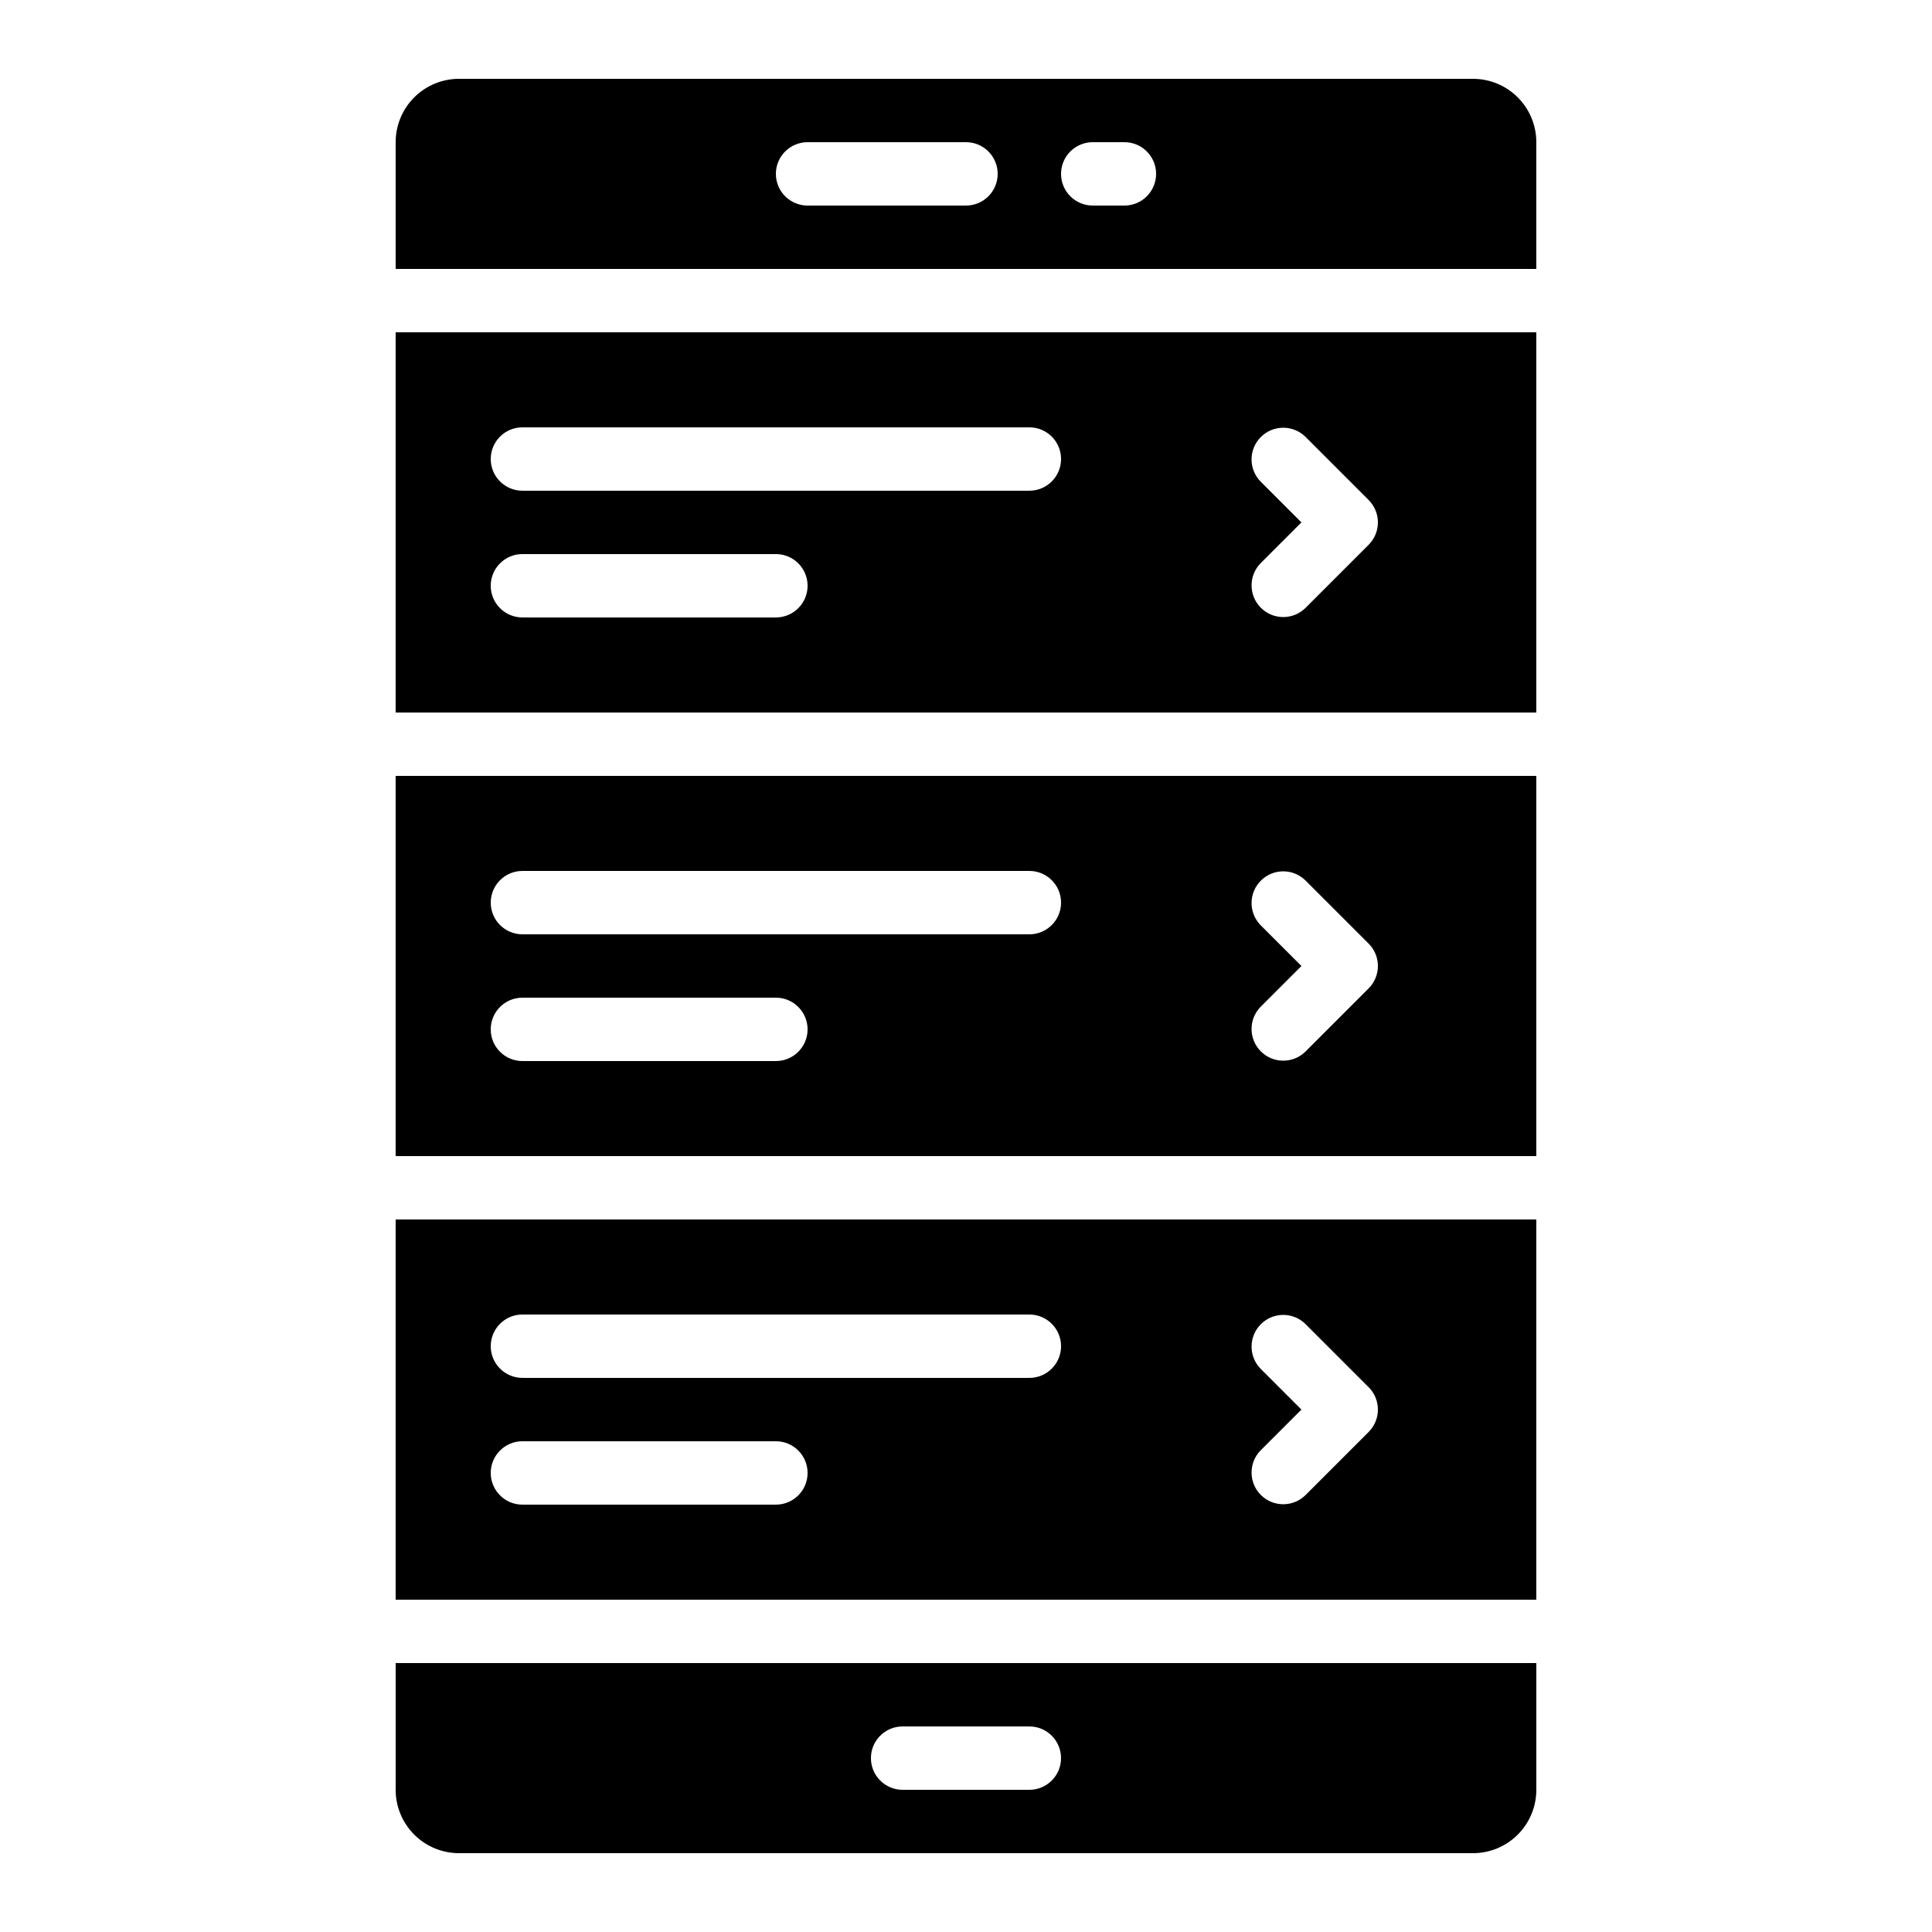 <?xml version="1.0" encoding="UTF-8"?>
<!-- Uploaded to: SVG Find, www.svgrepo.com, Generator: SVG Find Mixer Tools -->
<svg fill="#000000" width="800px" height="800px" version="1.1" viewBox="144 144 512 512" xmlns="http://www.w3.org/2000/svg">
 <g>
  <path d="m551.14 181.68c0-4.453-1.77-8.723-4.918-11.875-3.148-3.148-7.422-4.918-11.875-4.918h-268.7c-4.453 0-8.727 1.77-11.875 4.918-3.148 3.152-4.918 7.422-4.918 11.875v33.59h302.29zm-151.14 16.797h-41.984c-4.641 0-8.398-3.762-8.398-8.398s3.758-8.398 8.398-8.398h41.984c4.637 0 8.395 3.762 8.395 8.398s-3.758 8.398-8.395 8.398zm41.984 0h-8.398c-4.637 0-8.398-3.762-8.398-8.398s3.762-8.398 8.398-8.398h8.398c4.637 0 8.395 3.762 8.395 8.398s-3.758 8.398-8.395 8.398z"/>
  <path d="m265.65 635.11h268.7c4.453 0 8.727-1.77 11.875-4.918 3.148-3.148 4.918-7.422 4.918-11.875v-33.586h-302.29v33.586c0 4.453 1.77 8.727 4.918 11.875 3.148 3.148 7.422 4.918 11.875 4.918zm117.55-33.586h33.59c4.637 0 8.395 3.758 8.395 8.395s-3.758 8.398-8.395 8.398h-33.59c-4.637 0-8.395-3.762-8.395-8.398s3.758-8.395 8.395-8.395z"/>
  <path d="m551.14 349.62h-302.29v100.76h302.29zm-201.52 75.57h-67.176c-4.637 0-8.395-3.758-8.395-8.395s3.758-8.398 8.395-8.398h67.176c4.637 0 8.398 3.762 8.398 8.398s-3.762 8.395-8.398 8.395zm67.176-33.586h-134.35c-4.637 0-8.395-3.758-8.395-8.398 0-4.637 3.758-8.395 8.395-8.395h134.35c4.637 0 8.395 3.758 8.395 8.395 0 4.641-3.758 8.398-8.395 8.398zm89.906 14.332-16.797 16.797c-3.293 3.18-8.531 3.137-11.77-0.105-3.238-3.238-3.285-8.477-0.102-11.77l10.855-10.855-10.855-10.855v-0.004c-3.184-3.293-3.137-8.531 0.102-11.77 3.238-3.238 8.477-3.285 11.77-0.102l16.793 16.793c3.281 3.277 3.281 8.594 0 11.871z"/>
  <path d="m551.14 232.06h-302.29v100.76h302.29zm-201.52 75.57h-67.176c-4.637 0-8.395-3.758-8.395-8.395 0-4.641 3.758-8.398 8.395-8.398h67.176c4.637 0 8.398 3.758 8.398 8.398 0 4.637-3.762 8.395-8.398 8.395zm67.176-33.586h-134.35c-4.637 0-8.395-3.762-8.395-8.398 0-4.637 3.758-8.395 8.395-8.395h134.35c4.637 0 8.395 3.758 8.395 8.395 0 4.637-3.758 8.398-8.395 8.398zm89.906 14.332-16.793 16.793h-0.004c-3.293 3.184-8.531 3.137-11.77-0.102-3.238-3.238-3.285-8.477-0.102-11.77l10.855-10.859-10.855-10.855c-3.184-3.293-3.137-8.531 0.102-11.77 3.238-3.242 8.477-3.285 11.77-0.105l16.793 16.793v0.004c3.281 3.277 3.281 8.594 0 11.871z"/>
  <path d="m551.14 467.17h-302.29v100.76h302.29zm-201.52 75.574h-67.176c-4.637 0-8.395-3.762-8.395-8.398 0-4.637 3.758-8.398 8.395-8.398h67.176c4.637 0 8.398 3.762 8.398 8.398 0 4.637-3.762 8.398-8.398 8.398zm67.176-33.586-134.35-0.004c-4.637 0-8.395-3.758-8.395-8.395 0-4.641 3.758-8.398 8.395-8.398h134.35c4.637 0 8.395 3.758 8.395 8.398 0 4.637-3.758 8.395-8.395 8.395zm89.906 14.332-16.793 16.793h-0.004c-3.293 3.18-8.531 3.137-11.77-0.102-3.238-3.242-3.285-8.477-0.102-11.773l10.855-10.855-10.855-10.855v-0.004c-3.184-3.293-3.137-8.531 0.102-11.77 3.238-3.238 8.477-3.285 11.77-0.102l16.793 16.793c3.281 3.277 3.281 8.594 0 11.875z"/>
 </g>
</svg>